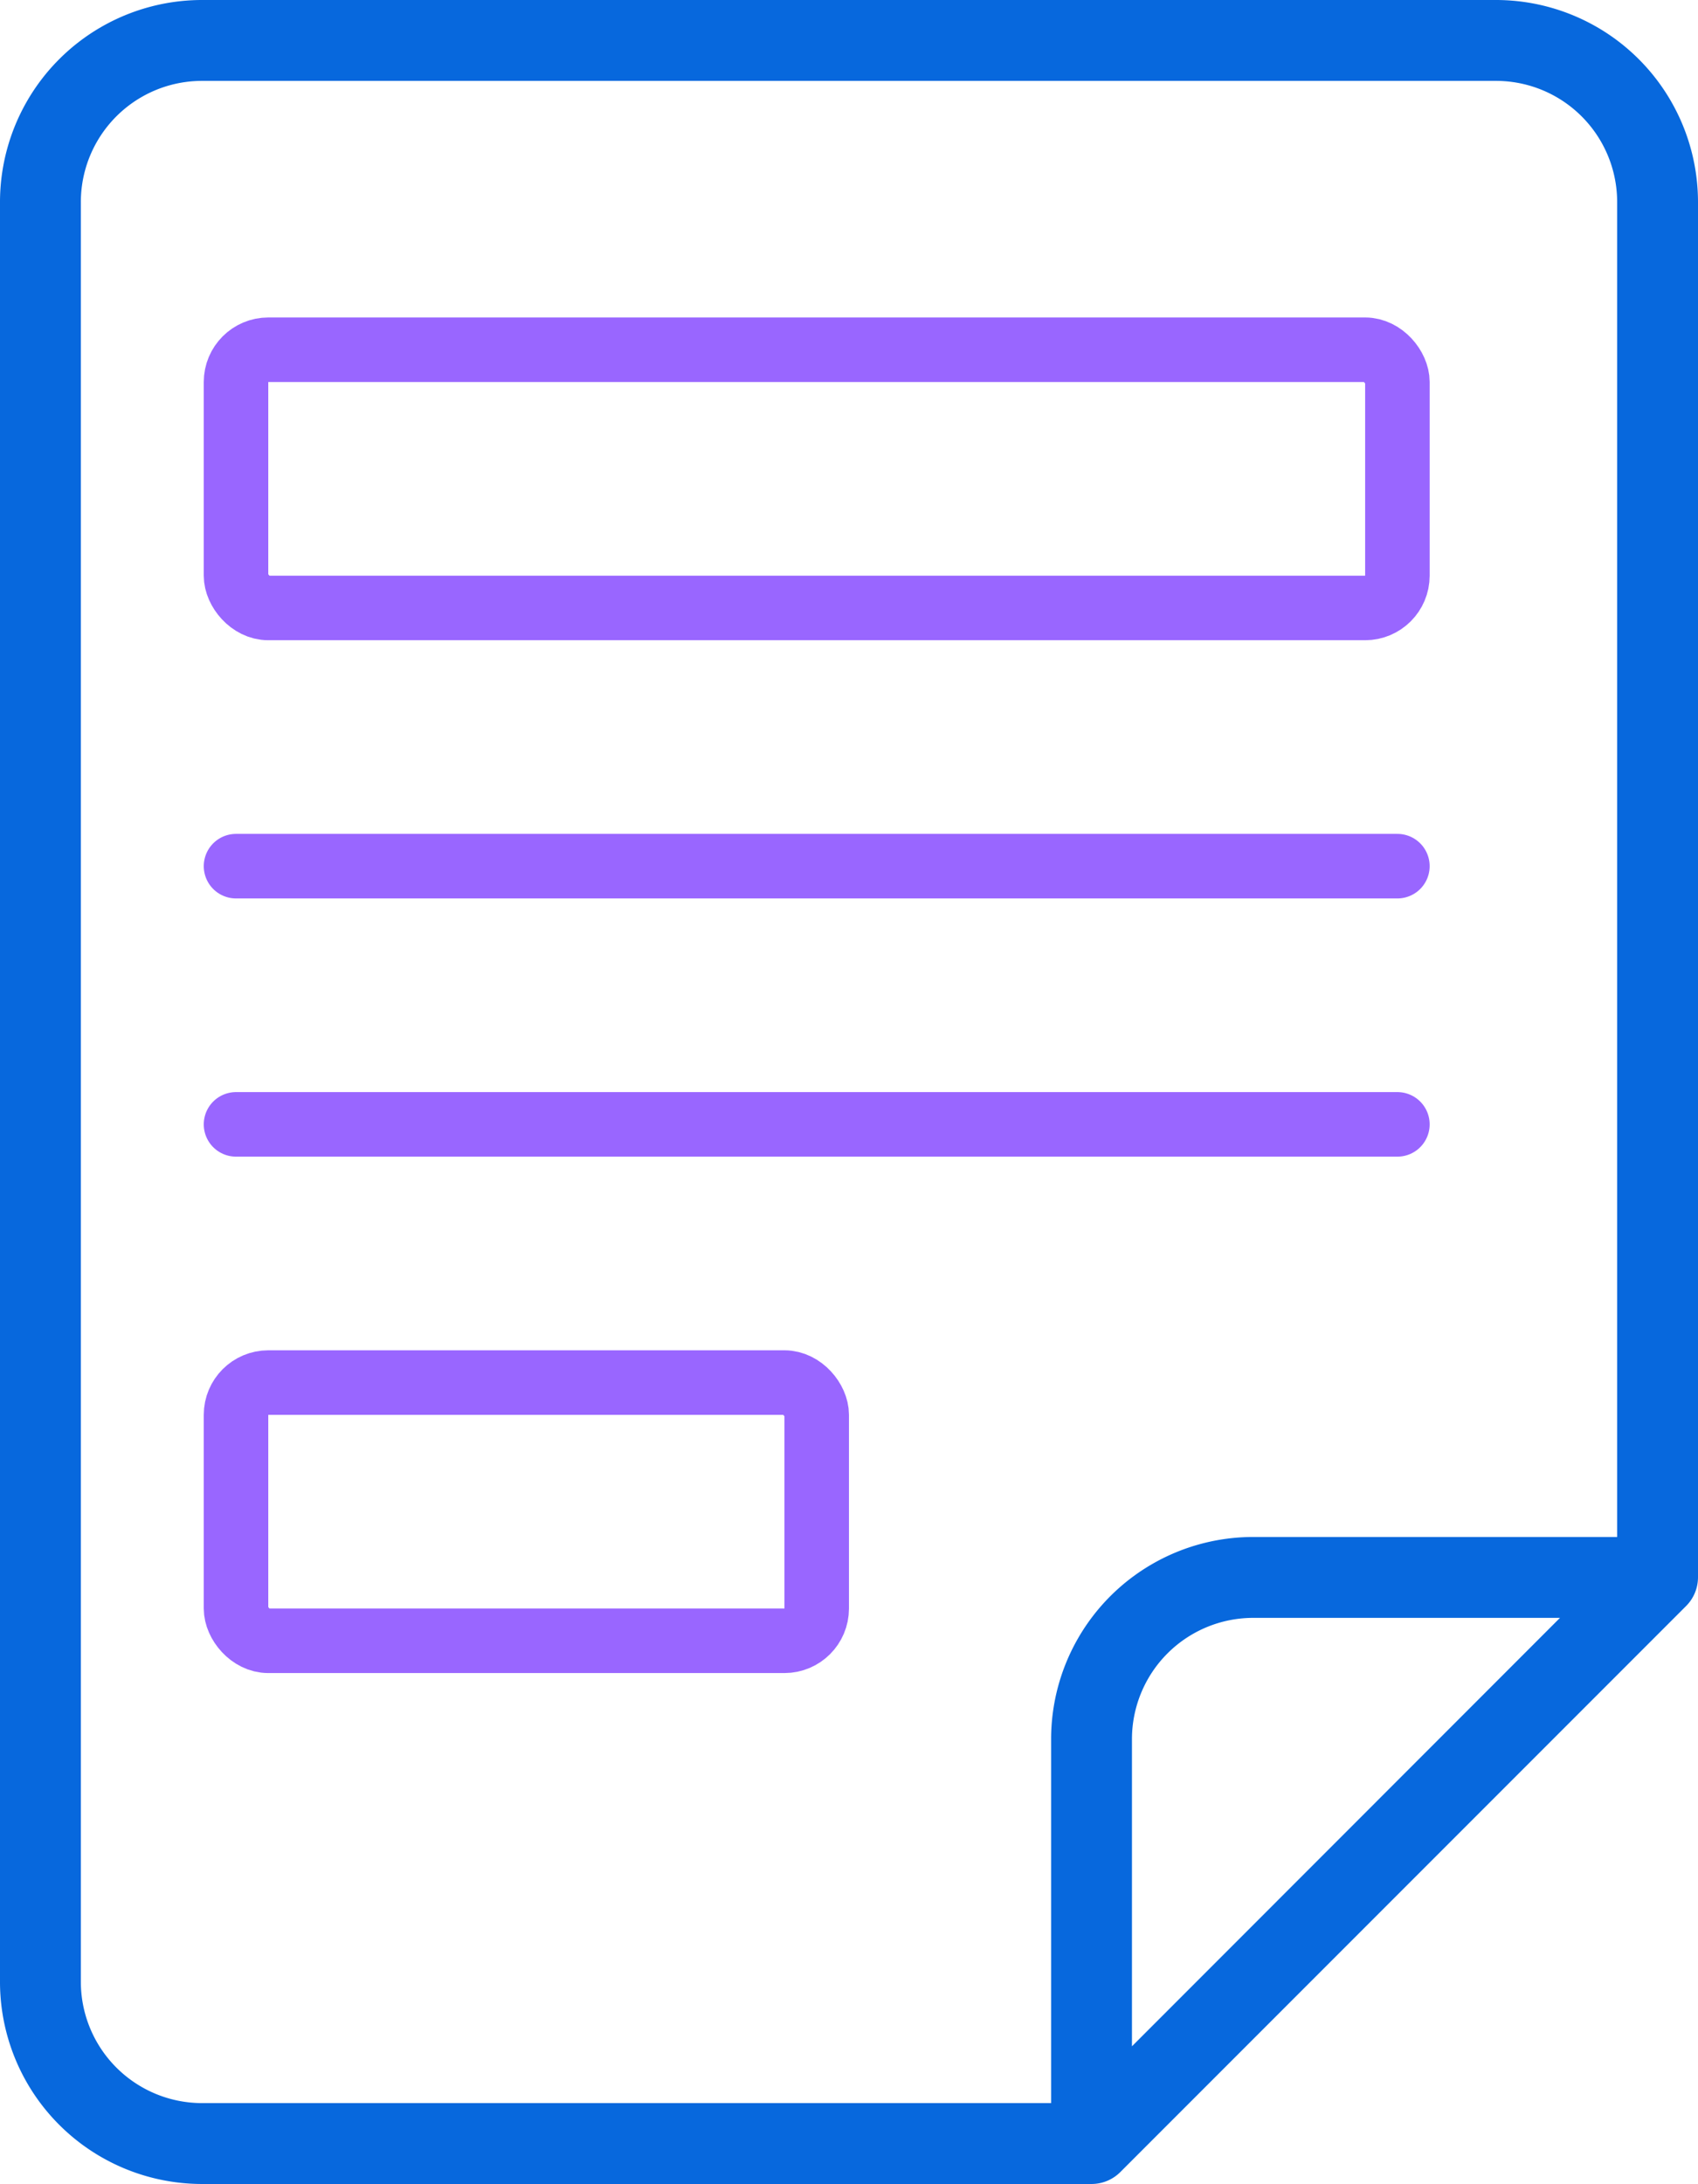 <svg xmlns="http://www.w3.org/2000/svg" width="26.317" height="33.836" viewBox="0 0 26.317 33.836">
  <g id="Group_374582" data-name="Group 374582" transform="translate(6828.158 -12260.082)">
    <path id="Path_385592" data-name="Path 385592" d="M26.317,3.133A3.132,3.132,0,0,0,23.184,0H3.133A3.132,3.132,0,0,0,0,3.133V30.7a3.132,3.132,0,0,0,3.133,3.133H16.918a.631.631,0,0,0,.444-.183l8.772-8.772a.631.631,0,0,0,.183-.444ZM25.064,23.81V3.133a1.878,1.878,0,0,0-1.88-1.88H3.133a1.878,1.878,0,0,0-1.88,1.88V30.7a1.88,1.88,0,0,0,1.88,1.88H16.291V26.943a3.132,3.132,0,0,1,3.133-3.133Zm-.886,1.253H19.424a1.88,1.88,0,0,0-1.88,1.88V31.7Z" transform="translate(-6828.158 12260.082)" fill="#0768dd" fill-rule="evenodd"/>
    <g id="Rectangle_237043" data-name="Rectangle 237043" transform="translate(-6825 12265)" fill="none" stroke="#96f" stroke-width="1">
      <rect width="19" height="5" rx="1" stroke="none"/>
      <rect x="0.5" y="0.5" width="18" height="4" rx="0.5" fill="none"/>
    </g>
    <g id="Rectangle_237044" data-name="Rectangle 237044" transform="translate(-6825 12281)" fill="none" stroke="#96f" stroke-width="1">
      <rect width="10" height="5" rx="1" stroke="none"/>
      <rect x="0.5" y="0.5" width="9" height="4" rx="0.5" fill="none"/>
    </g>
    <line id="Line_22697" data-name="Line 22697" x2="18" transform="translate(-6824.5 12273.5)" fill="none" stroke="#96f" stroke-linecap="round" stroke-width="1"/>
    <line id="Line_22698" data-name="Line 22698" x2="18" transform="translate(-6824.5 12277.5)" fill="none" stroke="#96f" stroke-linecap="round" stroke-width="1"/>
  </g>
</svg>

